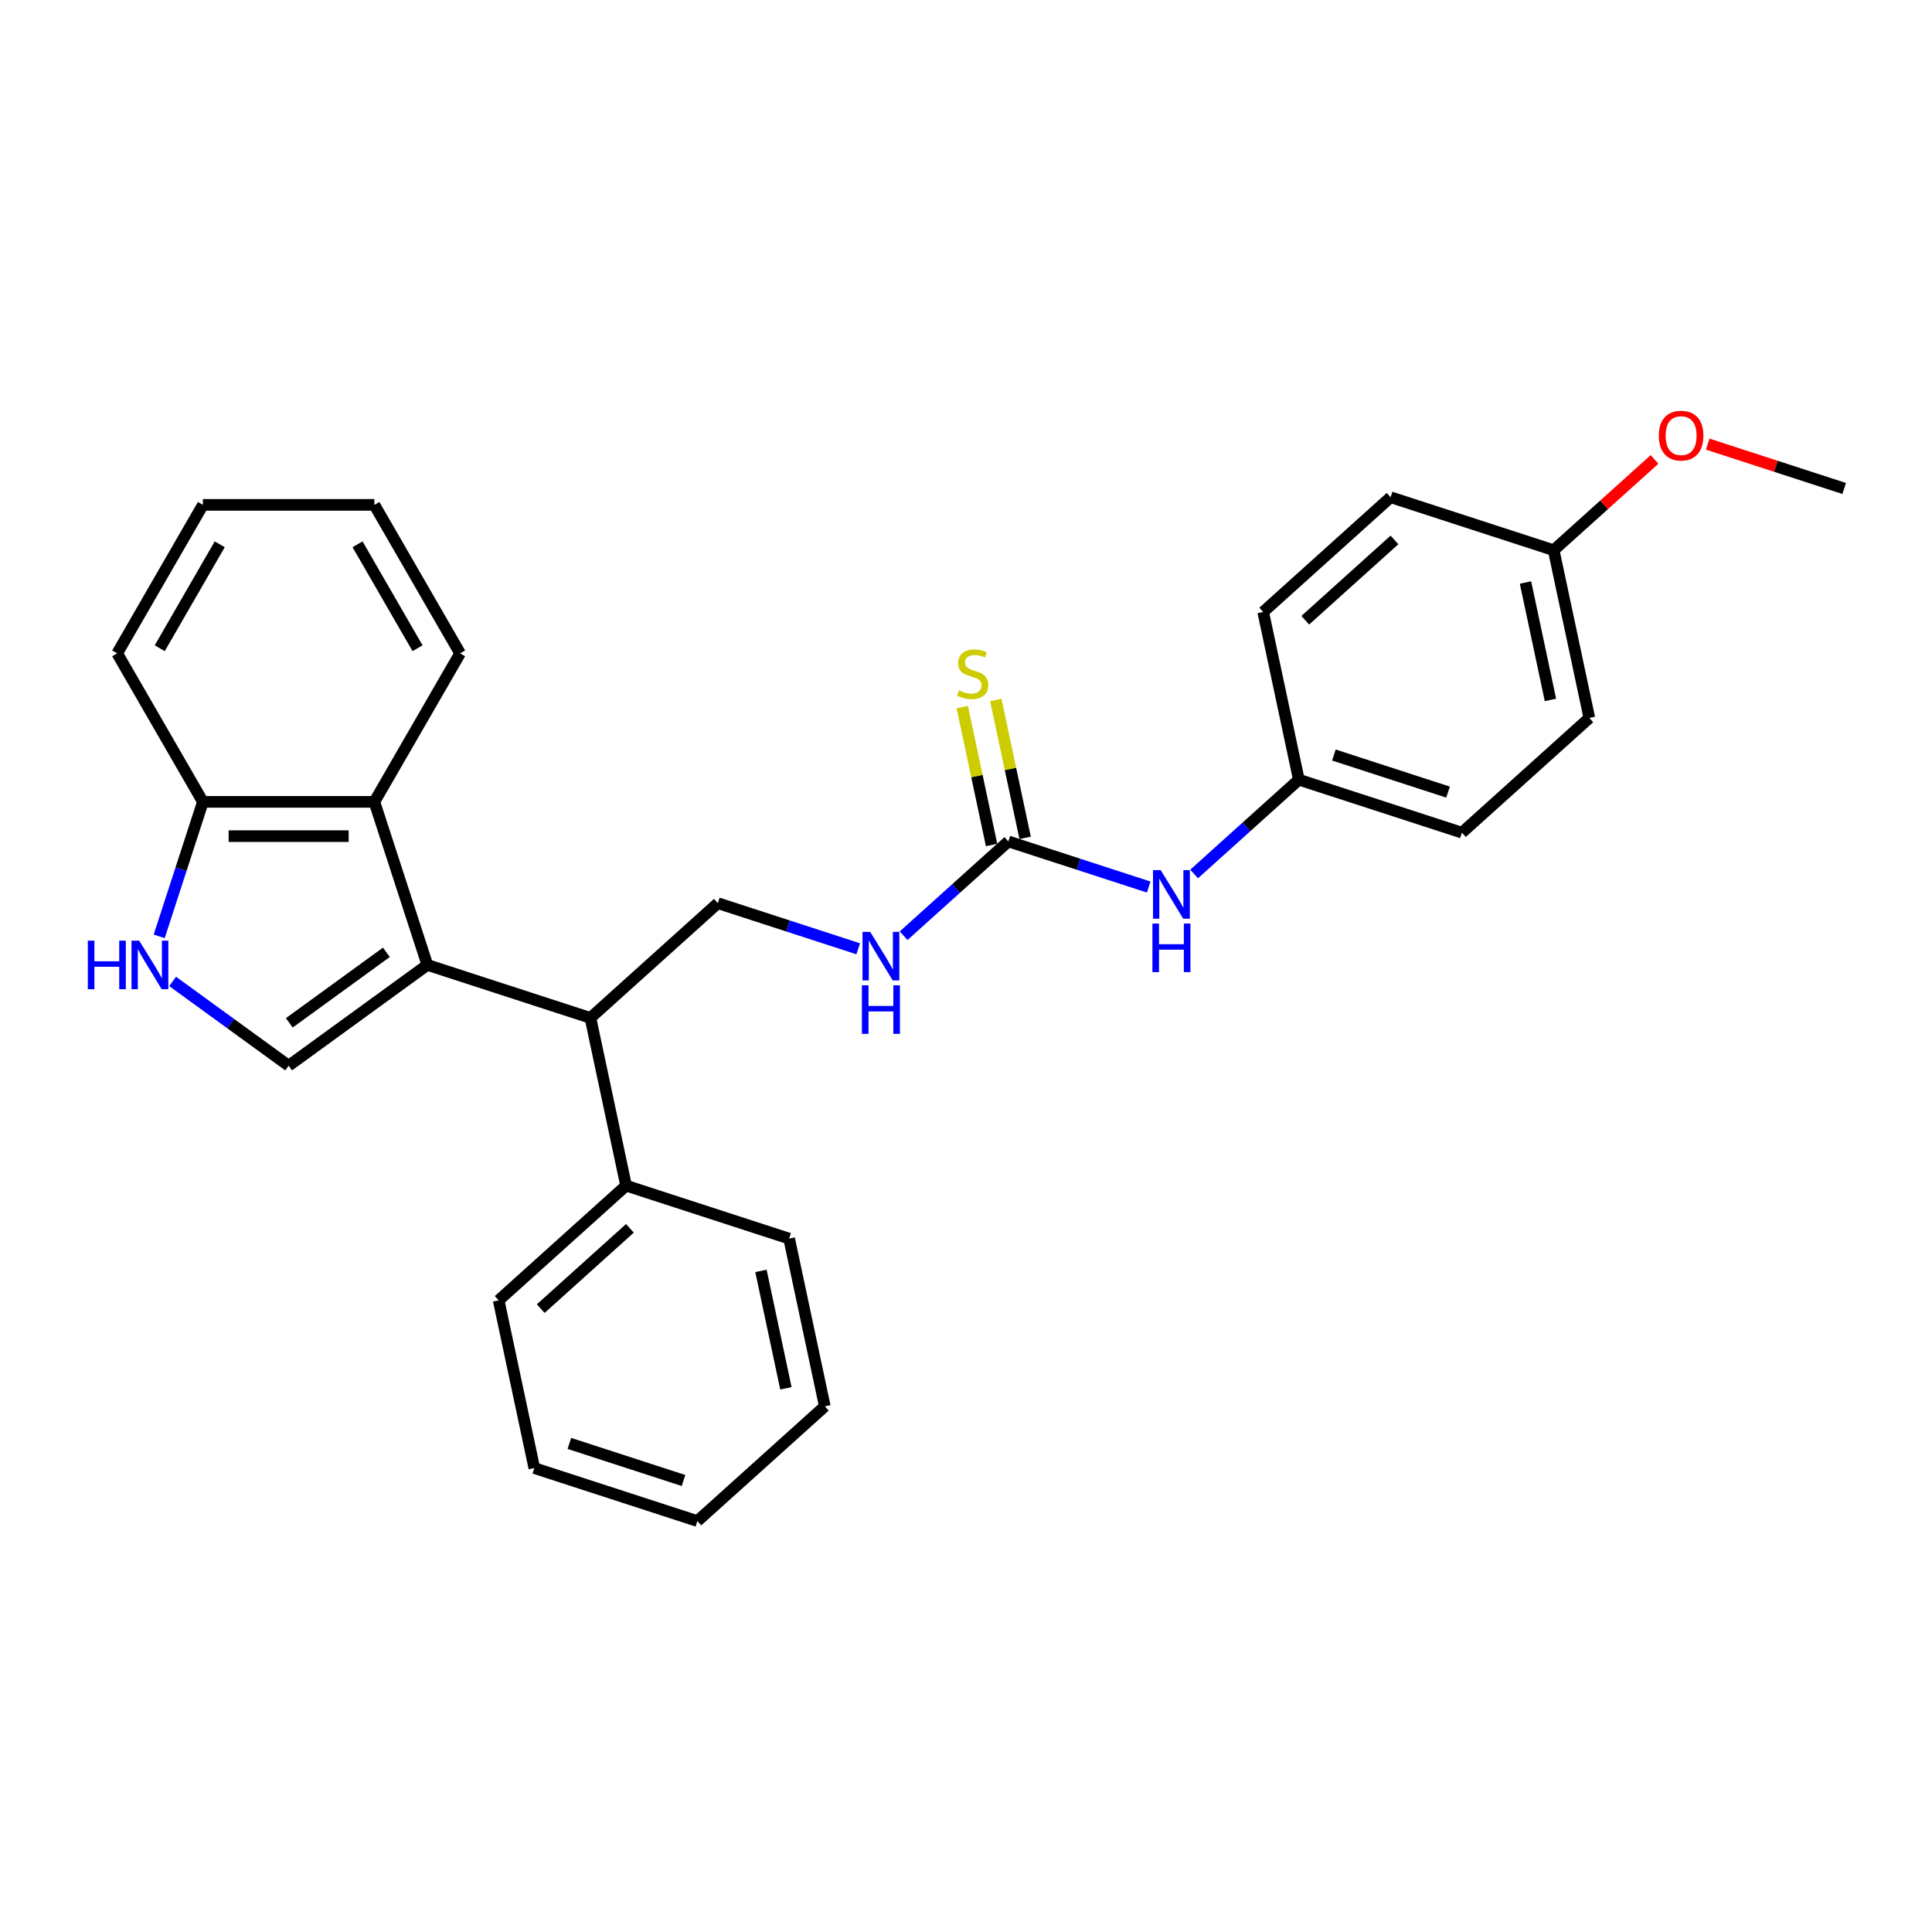 <?xml version='1.0' encoding='iso-8859-1'?>
<svg version='1.1' baseProfile='full'
              xmlns='http://www.w3.org/2000/svg'
                      xmlns:rdkit='http://www.rdkit.org/xml'
                      xmlns:xlink='http://www.w3.org/1999/xlink'
                  xml:space='preserve'
width='1000px' height='1000px' viewBox='0 0 1000 1000'>
<!-- END OF HEADER -->
<rect style='opacity:1.0;fill:#FFFFFF;stroke:none' width='1000' height='1000' x='0' y='0'> </rect>
<path class='bond-0' d='M 221.199,499.444 L 149.4,551.61' style='fill:none;fill-rule:evenodd;stroke:#000000;stroke-width:6px;stroke-linecap:butt;stroke-linejoin:miter;stroke-opacity:1' />
<path class='bond-0' d='M 199.996,492.909 L 149.736,529.425' style='fill:none;fill-rule:evenodd;stroke:#000000;stroke-width:6px;stroke-linecap:butt;stroke-linejoin:miter;stroke-opacity:1' />
<path class='bond-2' d='M 221.199,499.444 L 193.774,415.038' style='fill:none;fill-rule:evenodd;stroke:#000000;stroke-width:6px;stroke-linecap:butt;stroke-linejoin:miter;stroke-opacity:1' />
<path class='bond-3' d='M 221.199,499.444 L 305.605,526.869' style='fill:none;fill-rule:evenodd;stroke:#000000;stroke-width:6px;stroke-linecap:butt;stroke-linejoin:miter;stroke-opacity:1' />
<path class='bond-1' d='M 149.4,551.61 L 119.375,529.796' style='fill:none;fill-rule:evenodd;stroke:#000000;stroke-width:6px;stroke-linecap:butt;stroke-linejoin:miter;stroke-opacity:1' />
<path class='bond-1' d='M 119.375,529.796 L 89.35,507.981' style='fill:none;fill-rule:evenodd;stroke:#0000FF;stroke-width:6px;stroke-linecap:butt;stroke-linejoin:miter;stroke-opacity:1' />
<path class='bond-28' d='M 82.404,484.658 L 93.714,449.848' style='fill:none;fill-rule:evenodd;stroke:#0000FF;stroke-width:6px;stroke-linecap:butt;stroke-linejoin:miter;stroke-opacity:1' />
<path class='bond-28' d='M 93.714,449.848 L 105.025,415.038' style='fill:none;fill-rule:evenodd;stroke:#000000;stroke-width:6px;stroke-linecap:butt;stroke-linejoin:miter;stroke-opacity:1' />
<path class='bond-5' d='M 193.774,415.038 L 105.025,415.038' style='fill:none;fill-rule:evenodd;stroke:#000000;stroke-width:6px;stroke-linecap:butt;stroke-linejoin:miter;stroke-opacity:1' />
<path class='bond-5' d='M 180.462,432.788 L 118.337,432.788' style='fill:none;fill-rule:evenodd;stroke:#000000;stroke-width:6px;stroke-linecap:butt;stroke-linejoin:miter;stroke-opacity:1' />
<path class='bond-17' d='M 193.774,415.038 L 238.149,338.179' style='fill:none;fill-rule:evenodd;stroke:#000000;stroke-width:6px;stroke-linecap:butt;stroke-linejoin:miter;stroke-opacity:1' />
<path class='bond-6' d='M 305.605,526.869 L 371.559,467.484' style='fill:none;fill-rule:evenodd;stroke:#000000;stroke-width:6px;stroke-linecap:butt;stroke-linejoin:miter;stroke-opacity:1' />
<path class='bond-10' d='M 305.605,526.869 L 324.057,613.679' style='fill:none;fill-rule:evenodd;stroke:#000000;stroke-width:6px;stroke-linecap:butt;stroke-linejoin:miter;stroke-opacity:1' />
<path class='bond-4' d='M 521.919,435.524 L 494.817,459.927' style='fill:none;fill-rule:evenodd;stroke:#000000;stroke-width:6px;stroke-linecap:butt;stroke-linejoin:miter;stroke-opacity:1' />
<path class='bond-4' d='M 494.817,459.927 L 467.715,484.329' style='fill:none;fill-rule:evenodd;stroke:#0000FF;stroke-width:6px;stroke-linecap:butt;stroke-linejoin:miter;stroke-opacity:1' />
<path class='bond-8' d='M 521.919,435.524 L 558.246,447.328' style='fill:none;fill-rule:evenodd;stroke:#000000;stroke-width:6px;stroke-linecap:butt;stroke-linejoin:miter;stroke-opacity:1' />
<path class='bond-8' d='M 558.246,447.328 L 594.574,459.131' style='fill:none;fill-rule:evenodd;stroke:#0000FF;stroke-width:6px;stroke-linecap:butt;stroke-linejoin:miter;stroke-opacity:1' />
<path class='bond-9' d='M 530.6,433.679 L 523.013,397.986' style='fill:none;fill-rule:evenodd;stroke:#000000;stroke-width:6px;stroke-linecap:butt;stroke-linejoin:miter;stroke-opacity:1' />
<path class='bond-9' d='M 523.013,397.986 L 515.426,362.294' style='fill:none;fill-rule:evenodd;stroke:#CCCC00;stroke-width:6px;stroke-linecap:butt;stroke-linejoin:miter;stroke-opacity:1' />
<path class='bond-9' d='M 513.238,437.369 L 505.651,401.677' style='fill:none;fill-rule:evenodd;stroke:#000000;stroke-width:6px;stroke-linecap:butt;stroke-linejoin:miter;stroke-opacity:1' />
<path class='bond-9' d='M 505.651,401.677 L 498.064,365.984' style='fill:none;fill-rule:evenodd;stroke:#CCCC00;stroke-width:6px;stroke-linecap:butt;stroke-linejoin:miter;stroke-opacity:1' />
<path class='bond-19' d='M 105.025,415.038 L 60.65,338.179' style='fill:none;fill-rule:evenodd;stroke:#000000;stroke-width:6px;stroke-linecap:butt;stroke-linejoin:miter;stroke-opacity:1' />
<path class='bond-7' d='M 371.559,467.484 L 407.887,479.288' style='fill:none;fill-rule:evenodd;stroke:#000000;stroke-width:6px;stroke-linecap:butt;stroke-linejoin:miter;stroke-opacity:1' />
<path class='bond-7' d='M 407.887,479.288 L 444.214,491.091' style='fill:none;fill-rule:evenodd;stroke:#0000FF;stroke-width:6px;stroke-linecap:butt;stroke-linejoin:miter;stroke-opacity:1' />
<path class='bond-11' d='M 618.075,452.369 L 645.177,427.967' style='fill:none;fill-rule:evenodd;stroke:#0000FF;stroke-width:6px;stroke-linecap:butt;stroke-linejoin:miter;stroke-opacity:1' />
<path class='bond-11' d='M 645.177,427.967 L 672.278,403.564' style='fill:none;fill-rule:evenodd;stroke:#000000;stroke-width:6px;stroke-linecap:butt;stroke-linejoin:miter;stroke-opacity:1' />
<path class='bond-20' d='M 324.057,613.679 L 258.104,673.064' style='fill:none;fill-rule:evenodd;stroke:#000000;stroke-width:6px;stroke-linecap:butt;stroke-linejoin:miter;stroke-opacity:1' />
<path class='bond-20' d='M 326.041,635.778 L 279.874,677.347' style='fill:none;fill-rule:evenodd;stroke:#000000;stroke-width:6px;stroke-linecap:butt;stroke-linejoin:miter;stroke-opacity:1' />
<path class='bond-21' d='M 324.057,613.679 L 408.463,641.105' style='fill:none;fill-rule:evenodd;stroke:#000000;stroke-width:6px;stroke-linecap:butt;stroke-linejoin:miter;stroke-opacity:1' />
<path class='bond-13' d='M 672.278,403.564 L 653.826,316.754' style='fill:none;fill-rule:evenodd;stroke:#000000;stroke-width:6px;stroke-linecap:butt;stroke-linejoin:miter;stroke-opacity:1' />
<path class='bond-14' d='M 672.278,403.564 L 756.684,430.989' style='fill:none;fill-rule:evenodd;stroke:#000000;stroke-width:6px;stroke-linecap:butt;stroke-linejoin:miter;stroke-opacity:1' />
<path class='bond-14' d='M 690.424,390.797 L 749.508,409.995' style='fill:none;fill-rule:evenodd;stroke:#000000;stroke-width:6px;stroke-linecap:butt;stroke-linejoin:miter;stroke-opacity:1' />
<path class='bond-12' d='M 804.186,284.794 L 822.638,371.604' style='fill:none;fill-rule:evenodd;stroke:#000000;stroke-width:6px;stroke-linecap:butt;stroke-linejoin:miter;stroke-opacity:1' />
<path class='bond-12' d='M 789.592,301.506 L 802.508,362.273' style='fill:none;fill-rule:evenodd;stroke:#000000;stroke-width:6px;stroke-linecap:butt;stroke-linejoin:miter;stroke-opacity:1' />
<path class='bond-18' d='M 804.186,284.794 L 830.285,261.295' style='fill:none;fill-rule:evenodd;stroke:#000000;stroke-width:6px;stroke-linecap:butt;stroke-linejoin:miter;stroke-opacity:1' />
<path class='bond-18' d='M 830.285,261.295 L 856.383,237.795' style='fill:none;fill-rule:evenodd;stroke:#FF0000;stroke-width:6px;stroke-linecap:butt;stroke-linejoin:miter;stroke-opacity:1' />
<path class='bond-31' d='M 804.186,284.794 L 719.78,257.369' style='fill:none;fill-rule:evenodd;stroke:#000000;stroke-width:6px;stroke-linecap:butt;stroke-linejoin:miter;stroke-opacity:1' />
<path class='bond-16' d='M 653.826,316.754 L 719.78,257.369' style='fill:none;fill-rule:evenodd;stroke:#000000;stroke-width:6px;stroke-linecap:butt;stroke-linejoin:miter;stroke-opacity:1' />
<path class='bond-16' d='M 675.596,321.037 L 721.764,279.468' style='fill:none;fill-rule:evenodd;stroke:#000000;stroke-width:6px;stroke-linecap:butt;stroke-linejoin:miter;stroke-opacity:1' />
<path class='bond-15' d='M 756.684,430.989 L 822.638,371.604' style='fill:none;fill-rule:evenodd;stroke:#000000;stroke-width:6px;stroke-linecap:butt;stroke-linejoin:miter;stroke-opacity:1' />
<path class='bond-23' d='M 238.149,338.179 L 193.774,261.32' style='fill:none;fill-rule:evenodd;stroke:#000000;stroke-width:6px;stroke-linecap:butt;stroke-linejoin:miter;stroke-opacity:1' />
<path class='bond-23' d='M 216.121,335.525 L 185.059,281.723' style='fill:none;fill-rule:evenodd;stroke:#000000;stroke-width:6px;stroke-linecap:butt;stroke-linejoin:miter;stroke-opacity:1' />
<path class='bond-22' d='M 883.896,229.879 L 919.221,241.357' style='fill:none;fill-rule:evenodd;stroke:#FF0000;stroke-width:6px;stroke-linecap:butt;stroke-linejoin:miter;stroke-opacity:1' />
<path class='bond-22' d='M 919.221,241.357 L 954.545,252.834' style='fill:none;fill-rule:evenodd;stroke:#000000;stroke-width:6px;stroke-linecap:butt;stroke-linejoin:miter;stroke-opacity:1' />
<path class='bond-29' d='M 60.65,338.179 L 105.025,261.32' style='fill:none;fill-rule:evenodd;stroke:#000000;stroke-width:6px;stroke-linecap:butt;stroke-linejoin:miter;stroke-opacity:1' />
<path class='bond-29' d='M 82.678,335.525 L 113.74,281.723' style='fill:none;fill-rule:evenodd;stroke:#000000;stroke-width:6px;stroke-linecap:butt;stroke-linejoin:miter;stroke-opacity:1' />
<path class='bond-25' d='M 258.104,673.064 L 276.556,759.875' style='fill:none;fill-rule:evenodd;stroke:#000000;stroke-width:6px;stroke-linecap:butt;stroke-linejoin:miter;stroke-opacity:1' />
<path class='bond-26' d='M 408.463,641.105 L 426.915,727.915' style='fill:none;fill-rule:evenodd;stroke:#000000;stroke-width:6px;stroke-linecap:butt;stroke-linejoin:miter;stroke-opacity:1' />
<path class='bond-26' d='M 393.869,657.816 L 406.785,718.584' style='fill:none;fill-rule:evenodd;stroke:#000000;stroke-width:6px;stroke-linecap:butt;stroke-linejoin:miter;stroke-opacity:1' />
<path class='bond-24' d='M 193.774,261.32 L 105.025,261.32' style='fill:none;fill-rule:evenodd;stroke:#000000;stroke-width:6px;stroke-linecap:butt;stroke-linejoin:miter;stroke-opacity:1' />
<path class='bond-30' d='M 276.556,759.875 L 360.961,787.3' style='fill:none;fill-rule:evenodd;stroke:#000000;stroke-width:6px;stroke-linecap:butt;stroke-linejoin:miter;stroke-opacity:1' />
<path class='bond-30' d='M 294.702,747.107 L 353.786,766.305' style='fill:none;fill-rule:evenodd;stroke:#000000;stroke-width:6px;stroke-linecap:butt;stroke-linejoin:miter;stroke-opacity:1' />
<path class='bond-27' d='M 426.915,727.915 L 360.961,787.3' style='fill:none;fill-rule:evenodd;stroke:#000000;stroke-width:6px;stroke-linecap:butt;stroke-linejoin:miter;stroke-opacity:1' />
<path  class='atom-2' d='M 45.455 486.877
L 48.862 486.877
L 48.862 497.563
L 61.714 497.563
L 61.714 486.877
L 65.121 486.877
L 65.121 512.011
L 61.714 512.011
L 61.714 500.403
L 48.862 500.403
L 48.862 512.011
L 45.455 512.011
L 45.455 486.877
' fill='#0000FF'/>
<path  class='atom-2' d='M 72.044 486.877
L 80.28 500.19
Q 81.096 501.503, 82.41 503.882
Q 83.723 506.26, 83.794 506.402
L 83.794 486.877
L 87.131 486.877
L 87.131 512.011
L 83.688 512.011
L 74.848 497.456
Q 73.819 495.752, 72.718 493.8
Q 71.653 491.847, 71.334 491.244
L 71.334 512.011
L 68.068 512.011
L 68.068 486.877
L 72.044 486.877
' fill='#0000FF'/>
<path  class='atom-8' d='M 450.409 482.342
L 458.645 495.655
Q 459.462 496.968, 460.775 499.347
Q 462.089 501.725, 462.16 501.867
L 462.16 482.342
L 465.497 482.342
L 465.497 507.476
L 462.053 507.476
L 453.214 492.921
Q 452.184 491.217, 451.084 489.265
Q 450.019 487.312, 449.699 486.709
L 449.699 507.476
L 446.433 507.476
L 446.433 482.342
L 450.409 482.342
' fill='#0000FF'/>
<path  class='atom-8' d='M 446.131 509.99
L 449.539 509.99
L 449.539 520.675
L 462.39 520.675
L 462.39 509.99
L 465.798 509.99
L 465.798 535.124
L 462.39 535.124
L 462.39 523.515
L 449.539 523.515
L 449.539 535.124
L 446.131 535.124
L 446.131 509.99
' fill='#0000FF'/>
<path  class='atom-9' d='M 600.769 450.382
L 609.005 463.695
Q 609.821 465.008, 611.135 467.387
Q 612.448 469.765, 612.519 469.907
L 612.519 450.382
L 615.856 450.382
L 615.856 475.516
L 612.413 475.516
L 603.573 460.961
Q 602.544 459.257, 601.443 457.305
Q 600.378 455.352, 600.059 454.749
L 600.059 475.516
L 596.793 475.516
L 596.793 450.382
L 600.769 450.382
' fill='#0000FF'/>
<path  class='atom-9' d='M 596.491 478.03
L 599.899 478.03
L 599.899 488.715
L 612.75 488.715
L 612.75 478.03
L 616.158 478.03
L 616.158 503.164
L 612.75 503.164
L 612.75 491.555
L 599.899 491.555
L 599.899 503.164
L 596.491 503.164
L 596.491 478.03
' fill='#0000FF'/>
<path  class='atom-10' d='M 496.367 357.341
Q 496.651 357.447, 497.822 357.944
Q 498.994 358.441, 500.272 358.761
Q 501.585 359.045, 502.863 359.045
Q 505.242 359.045, 506.626 357.909
Q 508.011 356.737, 508.011 354.714
Q 508.011 353.329, 507.301 352.477
Q 506.626 351.625, 505.561 351.164
Q 504.496 350.702, 502.721 350.17
Q 500.485 349.495, 499.136 348.856
Q 497.822 348.217, 496.864 346.868
Q 495.941 345.519, 495.941 343.247
Q 495.941 340.088, 498.071 338.135
Q 500.236 336.183, 504.496 336.183
Q 507.407 336.183, 510.709 337.567
L 509.892 340.301
Q 506.875 339.058, 504.603 339.058
Q 502.153 339.058, 500.804 340.088
Q 499.455 341.082, 499.491 342.821
Q 499.491 344.17, 500.165 344.987
Q 500.875 345.803, 501.869 346.265
Q 502.899 346.726, 504.603 347.259
Q 506.875 347.969, 508.224 348.679
Q 509.573 349.389, 510.531 350.844
Q 511.525 352.264, 511.525 354.714
Q 511.525 358.193, 509.182 360.074
Q 506.875 361.92, 503.005 361.92
Q 500.769 361.92, 499.065 361.423
Q 497.396 360.962, 495.408 360.145
L 496.367 357.341
' fill='#CCCC00'/>
<path  class='atom-19' d='M 858.602 225.48
Q 858.602 219.445, 861.584 216.073
Q 864.566 212.7, 870.14 212.7
Q 875.713 212.7, 878.695 216.073
Q 881.677 219.445, 881.677 225.48
Q 881.677 231.586, 878.66 235.065
Q 875.642 238.509, 870.14 238.509
Q 864.602 238.509, 861.584 235.065
Q 858.602 231.622, 858.602 225.48
M 870.14 235.669
Q 873.974 235.669, 876.033 233.113
Q 878.127 230.521, 878.127 225.48
Q 878.127 220.546, 876.033 218.061
Q 873.974 215.54, 870.14 215.54
Q 866.306 215.54, 864.211 218.025
Q 862.152 220.51, 862.152 225.48
Q 862.152 230.557, 864.211 233.113
Q 866.306 235.669, 870.14 235.669
' fill='#FF0000'/>
</svg>
